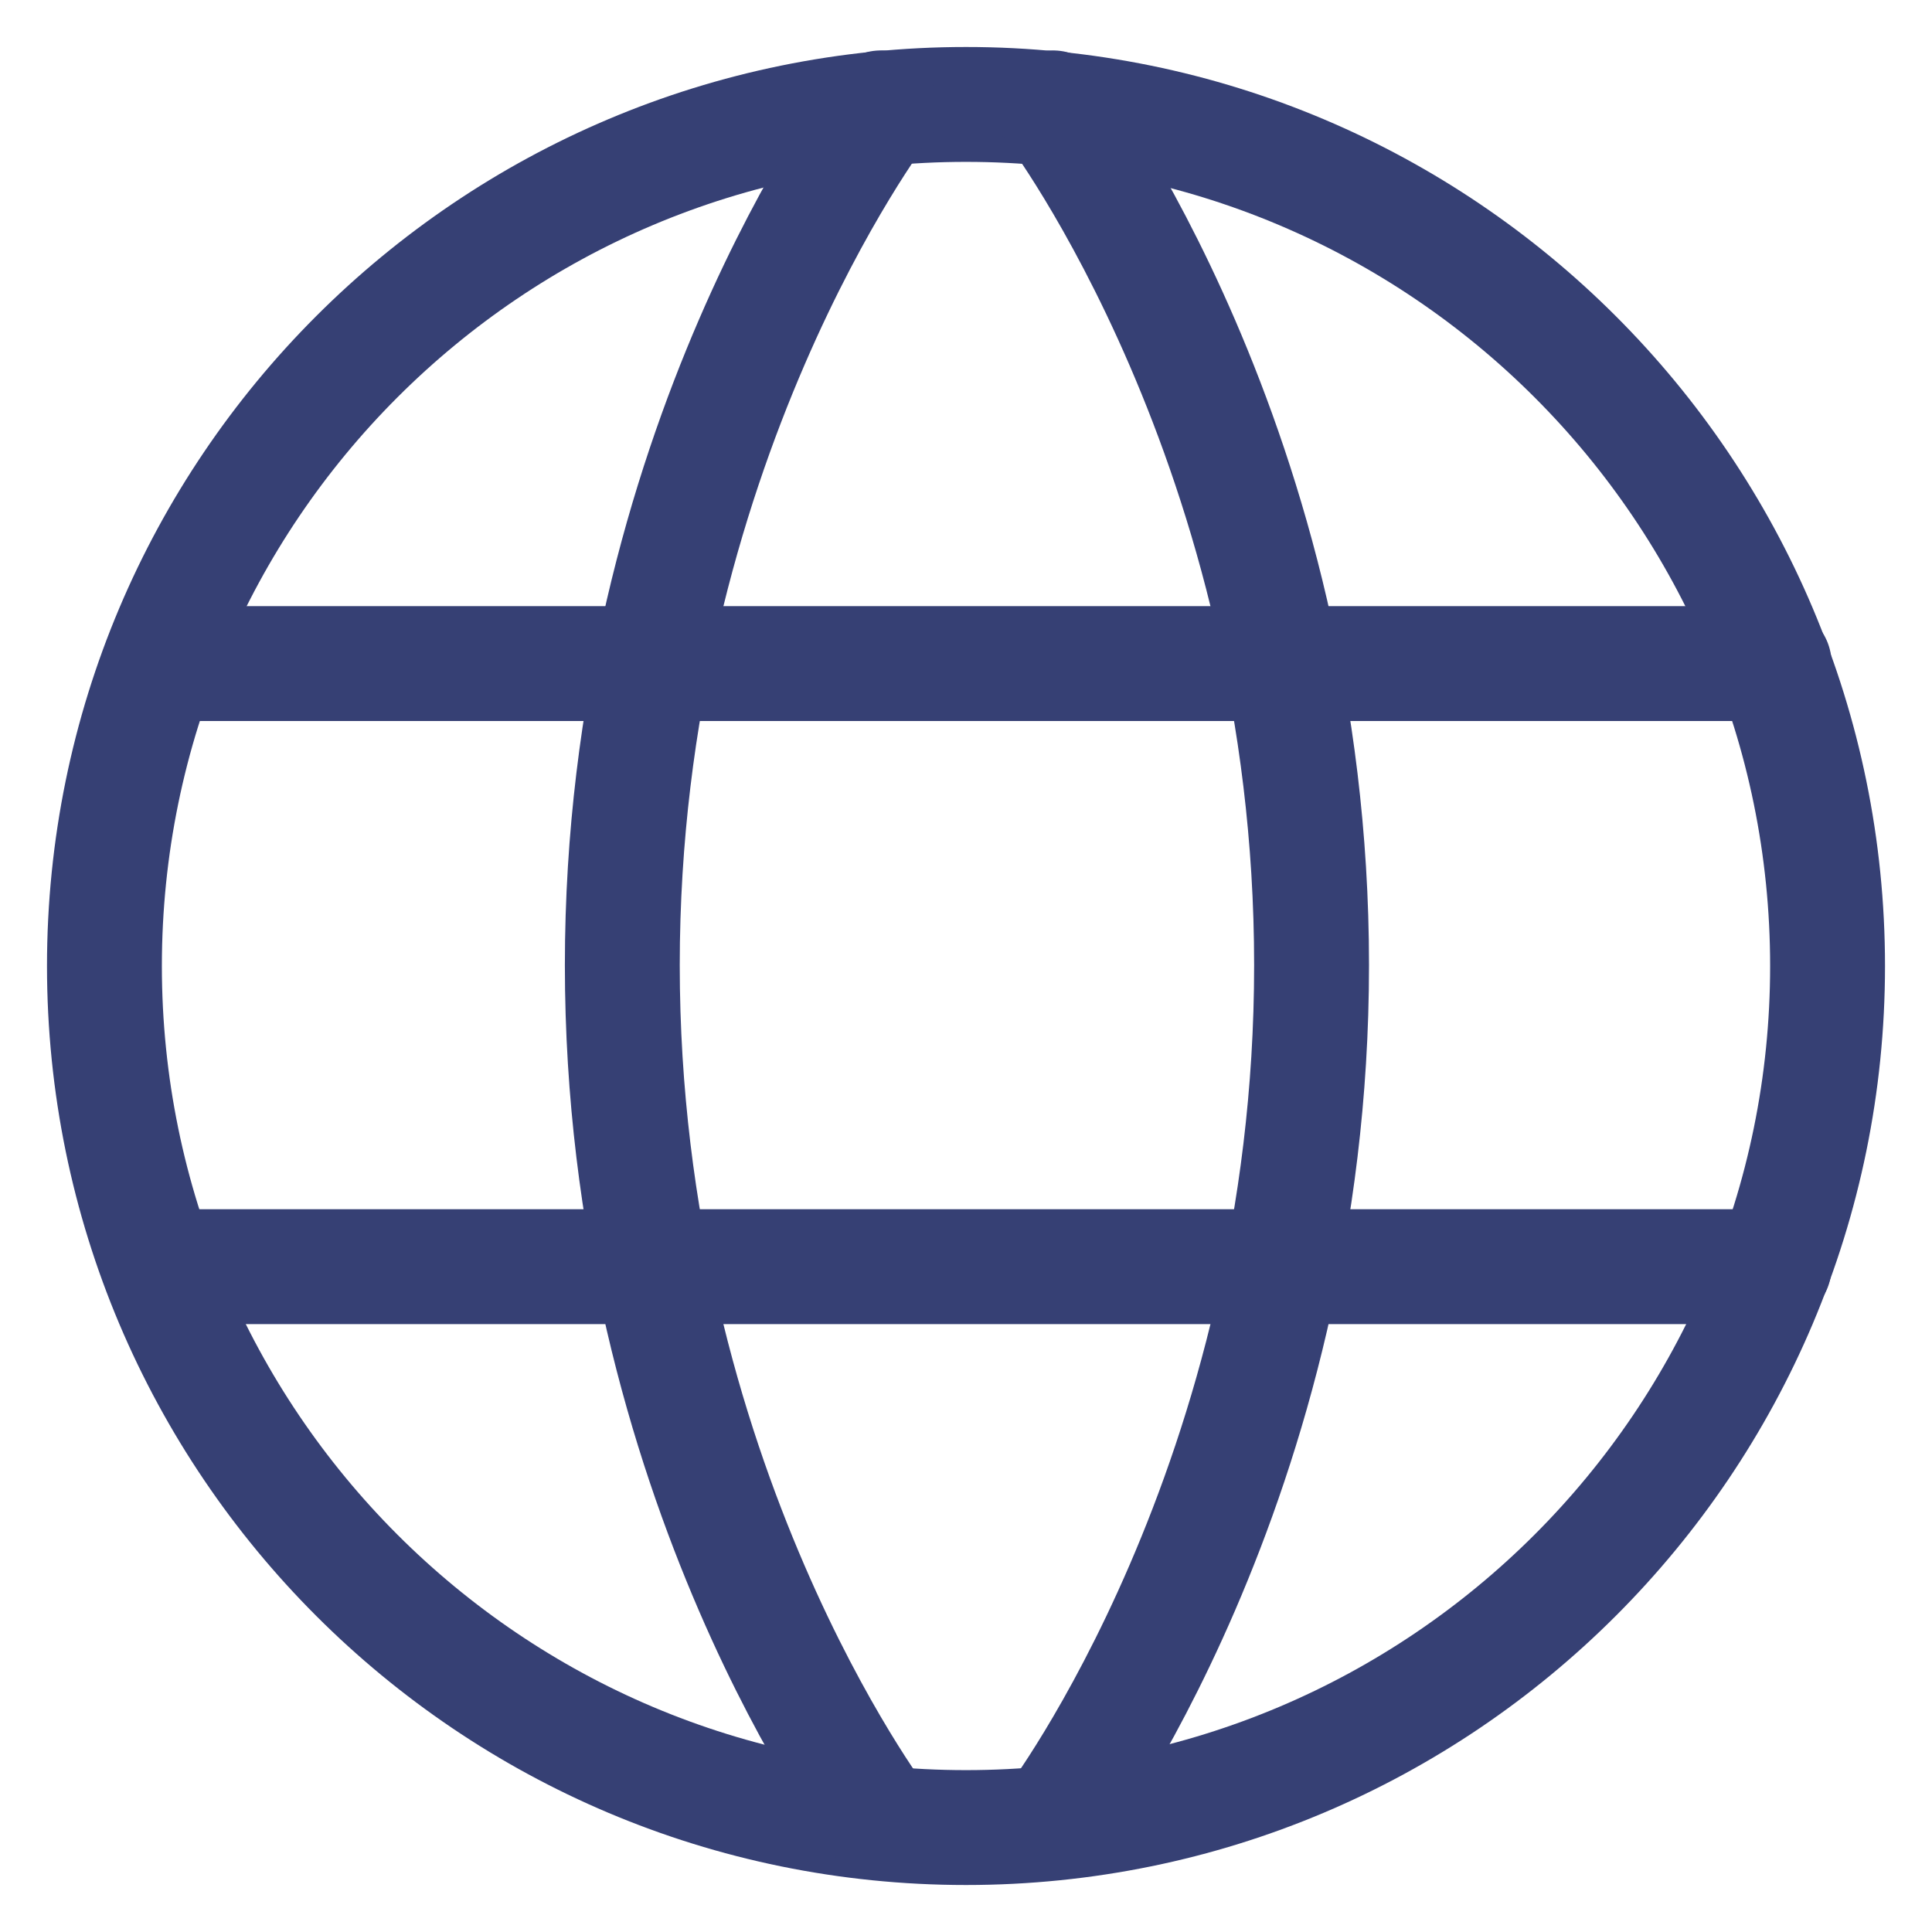 <svg width="37" height="37" viewBox="0 0 37 37" fill="none" xmlns="http://www.w3.org/2000/svg">
<path d="M2 18.5C2 27.613 9.387 35 18.5 35C27.613 35 35 27.613 35 18.5C35 9.387 27.613 2 18.5 2C9.387 2 2 9.387 2 18.5Z" stroke="#364074" stroke-width="2.2" stroke-linecap="round" stroke-linejoin="round"/>
<path d="M20.168 2.066C20.168 2.066 25.118 8.584 25.118 18.484C25.118 28.384 20.168 34.903 20.168 34.903" stroke="#364074" stroke-width="2.2" stroke-linecap="round" stroke-linejoin="round"/>
<path d="M16.868 34.903C16.868 34.903 11.918 28.384 11.918 18.484C11.918 8.584 16.868 2.066 16.868 2.066" stroke="#364074" stroke-width="2.2" stroke-linecap="round" stroke-linejoin="round"/>
<path d="M3.055 24.258H33.977" stroke="#364074" stroke-width="2.2" stroke-linecap="round" stroke-linejoin="round"/>
<path d="M3.055 12.708H33.977" stroke="#364074" stroke-width="2.2" stroke-linecap="round" stroke-linejoin="round"/>
</svg>
